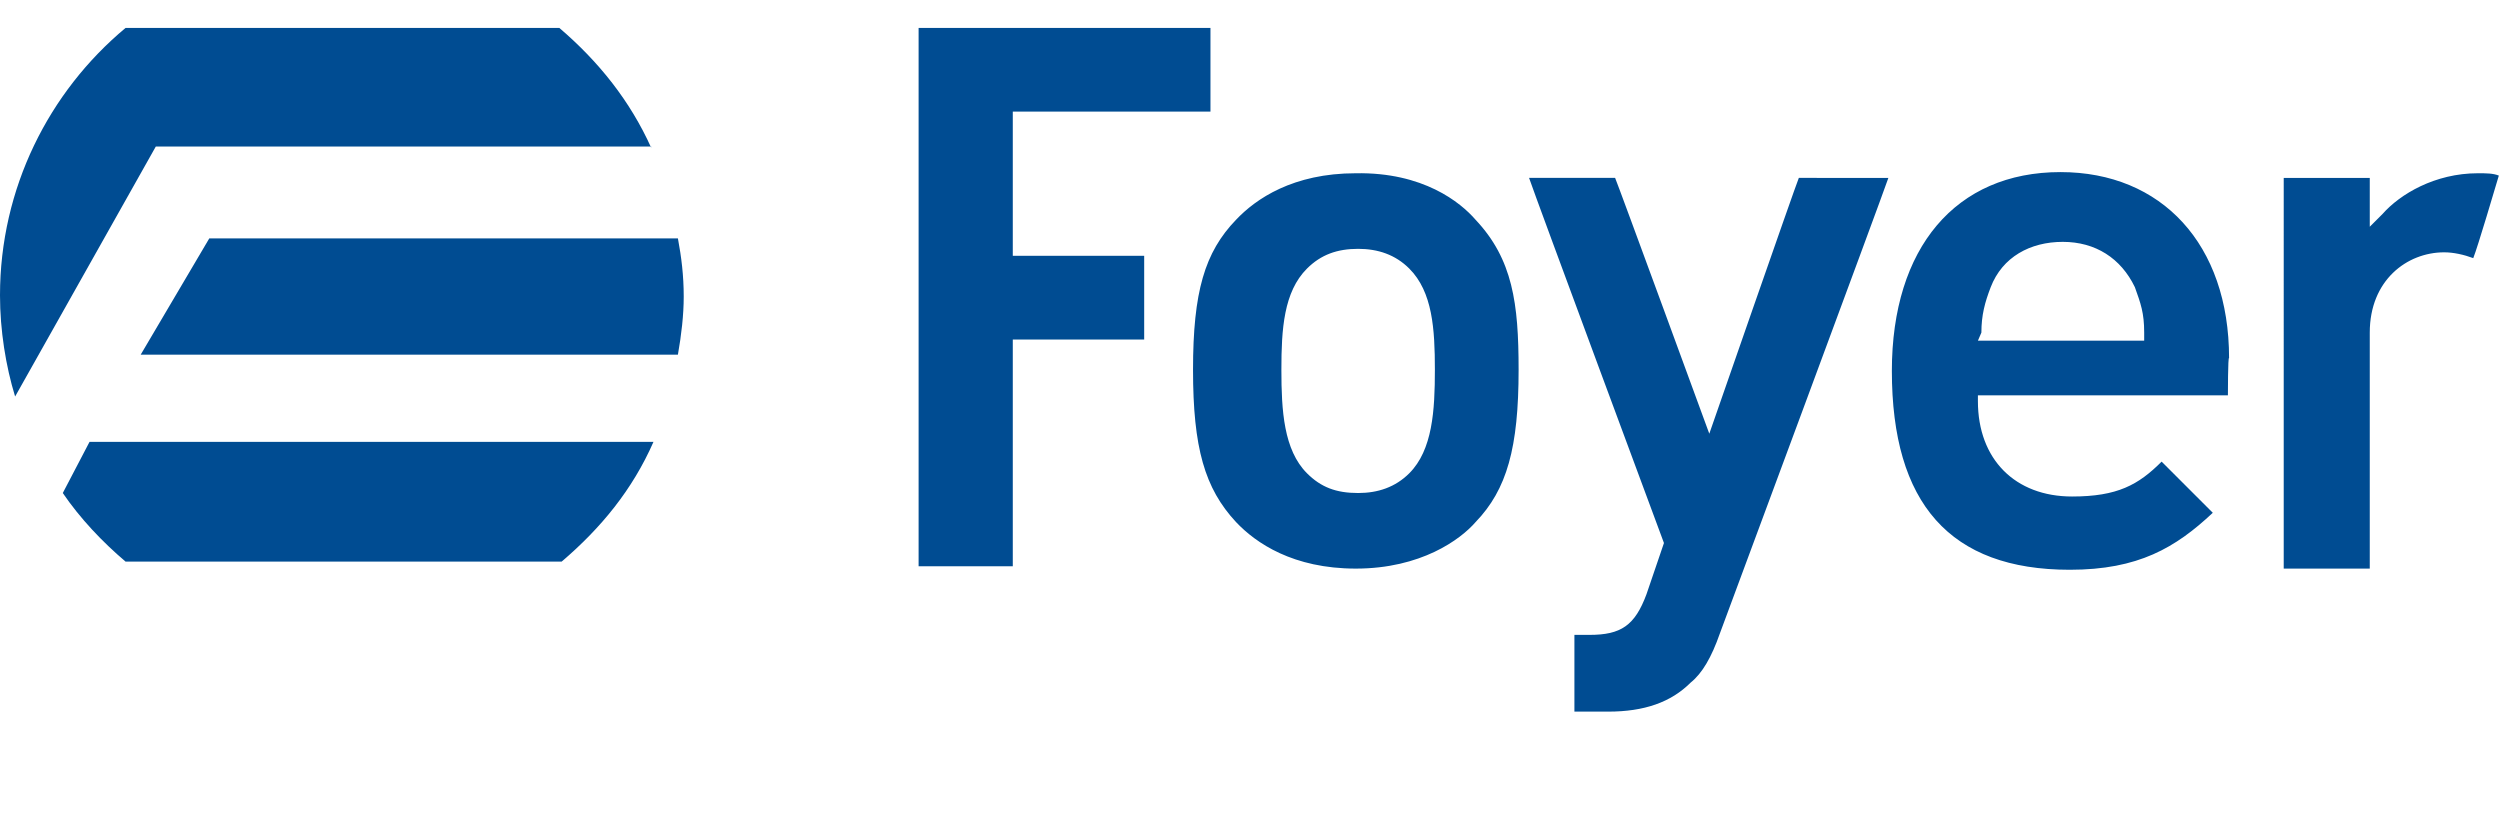 <?xml version="1.0" encoding="UTF-8"?> <!-- Generator: Adobe Illustrator 25.4.1, SVG Export Plug-In . SVG Version: 6.00 Build 0) --> <svg xmlns="http://www.w3.org/2000/svg" xmlns:xlink="http://www.w3.org/1999/xlink" version="1.1" id="Calque_1" x="0px" y="0px" viewBox="0 0 215 70" style="enable-background:new 0 0 215 70;" xml:space="preserve"> <style type="text/css"> .st0{fill-rule:evenodd;clip-rule:evenodd;fill:#004C92;} .st1{fill:#004C92;} </style> <g> <g> <path class="st0" d="M204.9,18.4c1.5-1.7,4.5-3.5,8.2-3.5l0,0c0.7,0,1.3,0,1.8,0.2c-0.3,1-1.8,6.1-2.2,7.1 c-0.8-0.3-1.7-0.5-2.5-0.5c-3.2,0-6.4,2.4-6.4,6.9v20.3h-7.4V15.3h7.4v4.2L204.9,18.4z M191.6,34h-21.5v0.5c0,5,3.2,8.2,8.1,8.2 c3.9,0,5.7-1,7.7-3c0.7,0.7,3.7,3.7,4.4,4.4c-3.2,3-6.4,4.9-12.3,4.9c-10.3,0-15.3-5.7-15.3-17.1c0-10.6,5.5-17.1,14.5-17.1 c8.7,0,14.5,6.2,14.5,16C191.6,30.6,191.6,34,191.6,34z M170.1,29.3h14.3v-0.7c0-1.7-0.3-2.5-0.8-3.9c-1.2-2.5-3.4-3.9-6.2-3.9 s-5.2,1.3-6.2,3.9c-0.5,1.3-0.8,2.4-0.8,3.9L170.1,29.3z M162.4,15.3c-0.5,1.5-14.5,39.2-14.5,39.2c-0.7,2-1.5,3.4-2.5,4.2 c-1.7,1.7-4,2.5-7.1,2.5h-2.9v-6.6h1.3c2.7,0,3.9-0.8,4.9-3.5l1.5-4.4c0,0-11.1-29.9-11.6-31.4h7.4c0.3,0.7,8.1,22,8.1,22 s7.4-21.3,7.7-22C154.8,15.3,162.4,15.3,162.4,15.3z M126.9,18.9c3.2,3.4,3.7,7.2,3.7,12.9c0,6.7-1,10.3-3.7,13.1 c-1.3,1.5-4.7,4-10.3,4c-5.4,0-8.6-2.2-10.3-4c-2.7-2.9-3.7-6.4-3.7-13.1s1-10.1,3.7-12.9c1.7-1.8,4.9-4,10.3-4 C122.4,14.8,125.6,17.4,126.9,18.9z M121.2,40.7c2-2,2.2-5.4,2.2-8.9s-0.2-6.7-2.2-8.7c-1.2-1.2-2.7-1.7-4.4-1.7 c-1.8,0-3.2,0.5-4.4,1.7c-2,2-2.2,5.2-2.2,8.7s0.2,6.9,2.2,8.9c1.2,1.2,2.5,1.7,4.4,1.7C118.5,42.4,120,41.9,121.2,40.7z M104.1,2.4v7.2h-17v12.4h11.3v7.2H87.1v19.5H79V2.4H104.1z"></path> <path class="st1" d="M12.1,30.5h46.2c0.3-1.7,0.5-3.4,0.5-5c0-1.8-0.2-3.4-0.5-5H18L12.1,30.5z"></path> <path class="st1" d="M5.4,42.4c1.5,2.2,3.4,4.2,5.4,5.9h37.5c3.4-2.9,6.1-6.2,7.9-10.3H7.7L5.4,42.4z"></path> <path class="st1" d="M56,12.7c-1.8-4-4.5-7.4-7.9-10.3H10.8C4.2,7.9,0,16.2,0,25.4c0,3,0.5,6.1,1.3,8.7l12.1-21.5H56z"></path> </g> </g> </svg> 